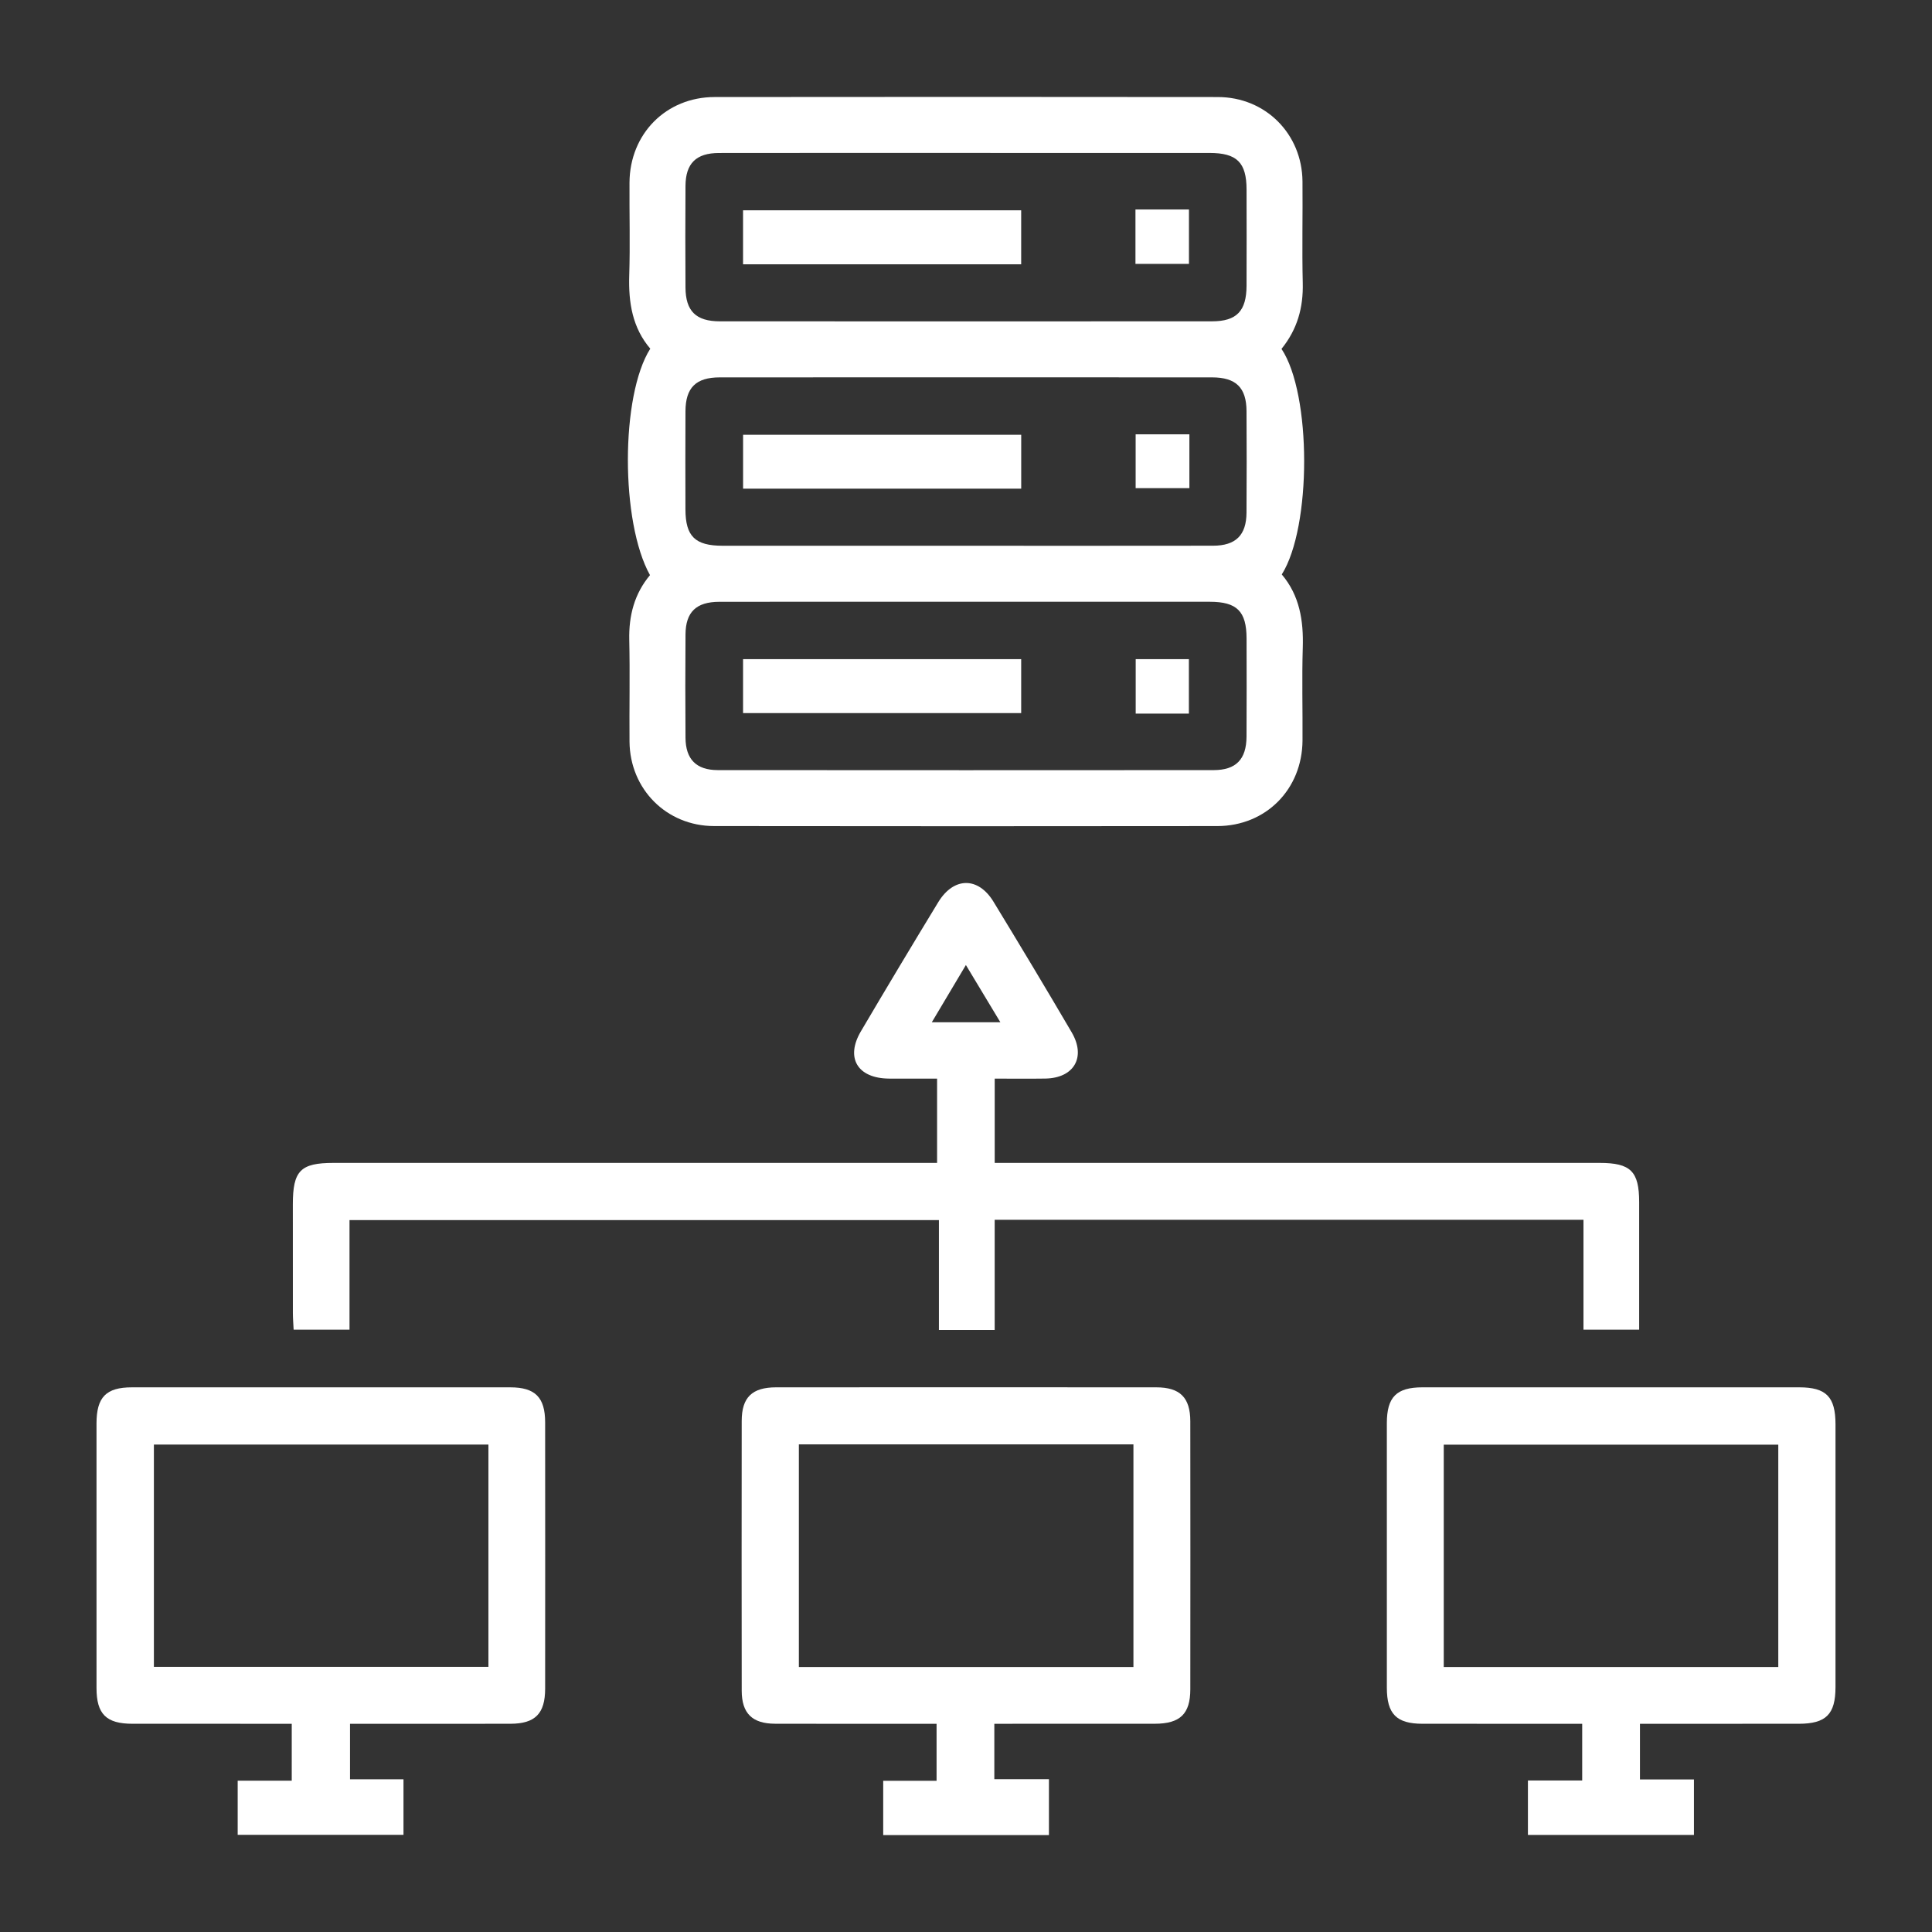 <?xml version="1.0" encoding="utf-8"?>
<!-- Generator: Adobe Illustrator 16.0.0, SVG Export Plug-In . SVG Version: 6.00 Build 0)  -->
<!DOCTYPE svg PUBLIC "-//W3C//DTD SVG 1.1//EN" "http://www.w3.org/Graphics/SVG/1.1/DTD/svg11.dtd">
<svg version="1.1" id="Layer_1" xmlns="http://www.w3.org/2000/svg" xmlns:xlink="http://www.w3.org/1999/xlink" x="0px" y="0px"
	 width="500px" height="500px" viewBox="0 0 500 500" enable-background="new 0 0 500 500" xml:space="preserve">
<rect x="0" y="0" width="500" height="500" fill="#333333" stroke="none"/>
<g>
	<path fill="#38AFC2" d="M-195.188,394.464c27.65,0,55.299-0.042,82.949,0.019c13.356,0.028,23.102,7.222,26.312,19.082
		c0.739,2.732,0.732,5.5,0.734,8.271c0.023,38.924,0.055,77.85,0.013,116.775c-0.019,16.649-10.602,27.131-27.236,27.146
		c-14.675,0.017-29.351,0.066-44.022-0.065c-2.9-0.027-4.218,0.563-3.969,3.776c0.285,3.687-0.05,7.416,0.116,11.115
		c0.508,11.273,8.756,19.322,20.041,19.471c9.268,0.123,18.536,0.011,27.804,0.031c5.681,0.014,8.555,2.277,8.649,6.73
		c0.099,4.614-2.938,7.157-8.759,7.159c-50.974,0.017-101.946,0.015-152.921,0.004c-5.734-0.002-9.034-2.598-9.031-6.983
		c0.002-4.4,3.245-6.896,9.048-6.91c8.959-0.018,17.919,0.041,26.877-0.025c12.391-0.096,20.569-8.262,20.598-20.663
		c0.056-25.642,0.014-51.283,0.03-76.925c0.006-7.354,2.271-9.606,9.738-9.629c12.977-0.037,25.95-0.047,38.926-0.004
		c6.618,0.021,8.931,2.332,8.944,8.91c0.032,15.291,0.124,30.586-0.086,45.873c-0.049,3.565,1.024,4.35,4.428,4.305
		c14.671-0.188,29.347-0.063,44.021-0.086c8.378-0.012,12.93-4.424,12.938-12.797c0.042-39.231,0.034-78.469-0.004-117.703
		c-0.01-8.387-4.503-12.965-12.821-12.971c-55.606-0.041-111.212-0.038-166.818-0.004c-8.553,0.006-13.121,4.588-13.132,13.248
		c-0.053,38.926-0.05,77.852-0.004,116.776c0.011,9.158,4.506,13.441,13.807,13.453c13.593,0.021,27.187-0.01,40.778,0.015
		c5.757,0.01,9.05,2.618,8.979,7.008c-0.07,4.354-3.373,6.867-9.181,6.879c-13.438,0.022-26.877,0.01-40.314,0.016
		c-17.436,0.008-27.917-10.44-27.942-27.977c-0.036-25.332-0.006-50.664-0.003-75.996c0.003-13.285-0.064-26.568,0.034-39.854
		c0.127-16.967,10.582-27.412,27.531-27.455C-250.486,394.414-222.838,394.463-195.188,394.464z M-210.296,599.908
		c14.618,0,28.143,0,42.344,0c-5.077-7.533-6.358-15.572-6.308-24.033c0.129-21.602-0.021-43.205,0.123-64.807
		c0.022-3.33-0.643-4.634-4.287-4.468c-6.932,0.314-13.896,0.32-20.826,0.011c-3.787-0.17-4.933,0.836-4.891,4.756
		c0.205,19.442,0.032,38.889,0.11,58.334C-203.987,580.021-203.381,590.399-210.296,599.908z"/>
	<path fill="#38AFC2" d="M-315.041,363.1c6.163-3.488,12.478-6.736,18.438-10.539c4.559-2.908,8.192-2.494,12.675,0.431
		c25.059,16.348,51.396,18.229,78.814,6.313c3.353-1.456,4.126-2.354,1.093-5.356c-24.468-24.235-48.811-48.596-73.058-73.053
		c-2.592-2.615-4.771-3.11-8.372-2.31c-19.458,4.331-36.239-0.99-49.194-16.037c-12.967-15.06-15.561-32.438-8.554-51.072
		c2.742-7.291,7.859-8.271,13.409-2.778c6.585,6.518,13.172,13.036,19.63,19.679c1.805,1.854,3.038,2.692,5.075,0.259
		c2.562-3.061,7.388-5.641,7.698-8.78c0.324-3.262-4.809-5.807-7.554-8.659c-4.604-4.784-9.422-9.361-14.053-14.119
		c-5.013-5.15-4.07-10.433,2.583-13.037c18.832-7.373,36.598-5.15,51.991,8.031c15.204,13.019,20.64,29.985,16.065,49.604
		c-0.94,4.04-0.221,6.322,2.604,9.119c24.251,24.015,48.381,48.151,72.429,72.369c2.733,2.753,3.872,3.312,5.896-0.729
		c24.068-48.054-6.588-106.929-59.748-114.514c-1.068-0.153-2.133-0.358-3.188-0.584c-4.41-0.94-6.677-3.783-6.185-7.73
		c0.502-4.037,3.764-6.331,8.441-5.809c17.451,1.95,33.3,8.195,46.784,19.346c30.395,25.135,42.298,57.612,33.043,95.846
		c-9.361,38.666-35.26,62.198-74.179,70.159c-22.879,4.682-44.82,0.271-64.938-11.854c-2.661-1.604-4.433-1.498-7.004,0.058
		c-10.155,6.141-20.499,11.967-30.714,18.01c-3.495,2.066-6.894,3.828-10.542,0.547c-3.627-3.262-2.225-6.949-0.722-10.623
		c4.956-12.115,9.802-24.275,14.907-36.326c1.183-2.794,1.233-4.926-0.289-7.66c-5.835-10.479-9.331-21.762-10.584-33.715
		c-0.482-4.602,1.701-7.947,5.673-8.646c3.862-0.682,7.213,1.865,7.861,6.563c1.733,12.551,5.614,24.284,12.541,34.947
		c1.722,2.648,1.108,5.266,0.017,7.943c-3.256,7.981-6.457,15.985-9.679,23.981c-0.027,0.373-0.057,0.745-0.086,1.118
		C-315.688,363.361-315.363,363.23-315.041,363.1z M-301.962,194.798c6.465,6.347,12.61,12.313,18.678,18.357
		c4.966,4.946,4.912,8.271-0.097,13.312c-4.896,4.928-9.822,9.825-14.737,14.735c-8.824,8.815-9.96,8.811-18.846-0.067
		c-5.055-5.05-10.107-10.099-15.563-15.548c-2.639,27.579,22.931,47.59,48.041,38.315c5.482-2.025,9.081-1.018,13.09,3.037
		c24.965,25.248,50.14,50.285,75.245,75.392c7.568,7.569,7.456,7.454,15.146-0.362c2.767-2.813,2.699-4.365-0.171-7.208
		c-26.654-26.395-53.086-53.015-79.698-79.45c-3.537-3.514-4.606-6.934-2.561-11.566c1.168-2.643,1.954-5.549,2.365-8.416
		C-257.289,208.976-281.218,190.419-301.962,194.798z"/>
	<path fill="#38AFC2" d="M-277.759,639.858c-70.893-0.007-141.784-0.007-212.677-0.007c-0.927,0-1.854,0.033-2.779-0.01
		c-4.954-0.225-8.138-3.02-8.103-7.088c0.036-4.15,3.116-6.771,8.202-6.775c33.361-0.028,66.722-0.028,100.083-0.026
		c106.57,0.002,213.14-0.013,319.709,0.1c3.77,0.004,5.449-0.836,4.853-4.77c-0.204-1.361-0.159-2.787-0.021-4.164
		c0.238-2.375-0.607-3.285-3.088-3.177c-4.163,0.181-8.339,0.105-12.509,0.037c-5.079-0.084-8.019-2.69-8.021-6.979
		c-0.003-4.322,2.873-6.863,8.007-6.902c7.104-0.053,14.21-0.057,21.314,0c5.725,0.047,8.067,2.408,8.115,8.207
		c0.063,7.568,0.05,15.137,0.007,22.705c-0.037,6.504-2.364,8.816-9.025,8.828c-22.703,0.039-45.407,0.023-68.11,0.025
		C-180.455,639.865-229.106,639.864-277.759,639.858z"/>
	<path fill="#38AFC2" d="M-391.362,525.082c-5.788-0.451-13.063,0.816-20.257-0.805c-15.739-3.552-26.74-17.052-26.948-33.25
		c-0.064-5.095-0.132-10.193,0.033-15.281c0.079-2.422-0.545-3.816-2.842-5.062c-7.37-3.983-11.237-10.28-11.224-18.789
		c0.007-3.858-0.036-7.719,0.024-11.577c0.096-6.062,2.58-11.086,7.155-14.935c2.195-1.848,3.704-3.908,4.788-6.562
		c9.572-23.408,33.583-38.362,57.946-36.211c26.688,2.359,48.214,20.697,53.155,46.427c2.595,13.516,2.703,27.475-0.139,40.965
		c-4.152,19.713-16.188,33.566-34.672,41.633c-2.221,0.97-3.069,1.392-1.862,4.068c2.088,4.635-0.979,9.149-6.129,9.33
		C-378.191,525.239-384.063,525.082-391.362,525.082z M-342.17,450.608c0-4.619,0.044-7.707-0.009-10.793
		c-0.324-19.242-13.657-36.521-32.174-41.722c-19.161-5.385-39.596,2.437-49.987,19.016c-1.505,2.398-1.88,3.533,1.342,4.988
		c8.198,3.703,12.269,10.412,12.321,19.465c0.02,3.24-0.029,6.482,0.008,9.724c0.102,8.854-3.783,15.436-11.521,19.582
		c-1.961,1.051-2.58,2.186-2.528,4.283c0.131,5.397-0.021,10.805,0.077,16.204c0.153,8.382,5.639,15.912,13.48,18.707
		c5.251,1.873,10.7,0.914,16.066,1.111c1.062,0.039,1.405-0.484,1.695-1.611c1.657-6.442,2.552-7.114,9.47-7.541
		c13.781-0.848,24.72-6.952,33.044-17.854C-342.922,473.74-341.318,461.703-342.17,450.608z M-438.668,446.397
		c0,2.155-0.185,4.331,0.041,6.465c0.407,3.879,2.647,6.119,6.61,6.338c3.897,0.215,7.062-2.25,7.308-6.09
		c0.274-4.295,0.339-8.644-0.004-12.927c-0.313-3.887-2.913-5.995-6.816-6.155c-3.821-0.158-6.762,2.483-7.106,6.364
		C-438.811,442.379-438.666,444.395-438.668,446.397z"/>
	<path fill="#38AFC2" d="M-382.095,613.985c-26.566,0-53.134,0.088-79.701-0.027c-19.829-0.088-34.488-15.559-32.16-34.676
		c1.034-8.488,4.033-16.742,6.234-25.078c2.008-7.594,4.032-15.187,6.246-22.721c3.409-11.607,11.021-19.396,22.252-23.673
		c3.596-1.368,7.252-2.602,10.938-3.704c4.259-1.275,7.618,0.372,8.986,4.18c1.35,3.758-0.247,7.17-4.43,8.838
		c-3.713,1.484-7.567,2.606-11.311,4.021c-6.646,2.509-11.154,7.242-13.078,14.019c-4.083,14.371-8.056,28.779-11.744,43.256
		c-2.752,10.805,5.178,21.455,16.315,21.555c27.49,0.246,54.986,0.138,82.48,0.056c5.842-0.017,9.996-4.285,9.799-9.496
		c-0.19-5.07-4.286-8.906-9.903-8.928c-17.917-0.068-35.835-0.013-53.752-0.039c-4.968-0.007-7.891-2.259-8.287-6.207
		c-0.407-4.062,2.447-7.586,6.875-7.611c19.306-0.109,38.634-0.547,57.913,0.197c14.177,0.547,23.541,14.323,20.212,28.446
		c-0.798,3.386-0.102,3.765,2.944,3.744c18.071-0.106,36.145-0.061,54.216-0.047c5.938,0.004,8.979,2.359,8.992,6.888
		c0.014,4.518-3.094,7-8.945,7.004C-328.033,613.996-355.064,613.987-382.095,613.985z"/>
	<path fill="#38AFC2" d="M-298.993,592.793c-13.428,0.004-26.856,0.018-40.284-0.002c-5.543-0.008-8.517-2.42-8.533-6.826
		c-0.015-4.399,3.002-7.031,8.465-7.039c26.855-0.043,53.712-0.039,80.566-0.002c5.493,0.006,8.482,2.563,8.507,6.971
		c0.024,4.509-2.824,6.878-8.438,6.888C-272.139,592.807-285.566,592.789-298.993,592.793z"/>
	<path fill="#38AFC2" d="M-189.141,484.383c-3.227,0-6.457,0.109-9.677-0.029c-3.739-0.161-6.011-2.247-6.424-5.952
		c-0.438-3.908,1.365-6.923,5.238-7.438c7.15-0.955,14.416-0.844,21.581-0.074c3.817,0.41,5.993,3.373,5.65,7.209
		c-0.335,3.744-2.651,6.166-6.691,6.271C-182.687,484.449-185.914,484.383-189.141,484.383z"/>
	<path fill="#38AFC2" d="M-380.794,493.871c-10.845,0.1-20.566-8.117-21.735-18.209c-0.283-2.445,0.011-3.578,2.924-3.545
		c12.483,0.146,24.971,0.104,37.455,0.022c2.396-0.018,3.134,0.476,2.752,3.119C-360.925,485.864-369.854,493.772-380.794,493.871z"
		/>
</g>
<rect x="-366.877" y="-116.391" fill="#38AFC2" width="55.497" height="58.497"/>
<rect x="-357.878" y="11.103" fill="#FFFFFF" width="58.497" height="77.996"/>
<g>
	<path fill="#38AFC2" d="M-366.561,1226.859c26.001,0,51.855,0,78.095,0c-0.492-1.095-0.838-2.125-1.389-3.032
		c-4.14-6.822-5.917-14.245-5.891-22.183c0.043-12.522,0.012-25.048,0.012-38.146c-2.354,0-4.28,0-6.208,0
		c-78.676,0-157.352,0-236.026,0c-18.224,0-27.51-9.23-27.521-27.368c-0.006-8.265-0.012-16.529,0.001-24.794
		c0.014-8.672,2.484-11.131,11.233-11.131c114.047-0.004,228.094-0.003,342.141-0.002c33.553,0,67.104,0,100.658,0
		c1.802,0,3.602,0,6.144,0c0-2.009,0-3.748,0-5.487c0-95.039,0-190.077-0.002-285.117c-0.001-8.727-2.362-11.066-11.199-11.066
		c-140.821-0.004-281.646-0.005-422.469-0.002c-8.394,0-10.818,2.456-10.819,10.944c-0.003,87.602-0.001,175.202-0.001,262.805
		c0,7.969-2.716,11.973-8.019,11.831c-5.137-0.138-7.67-3.987-7.67-11.684c0-87.601-0.002-175.2,0.004-262.802
		c0.002-17.179,9.536-26.781,26.603-26.782c140.987-0.006,281.976-0.007,422.965-0.002c16.493,0.001,26.287,9.712,26.289,26.106
		c0.012,109.419,0.011,218.838,0.002,328.256c-0.002,16.458-9.761,26.282-26.117,26.286c-52.562,0.015-105.12,0.006-157.681,0.006
		c-1.967,0-3.933,0-6.217,0c-0.149,1.517-0.38,2.771-0.383,4.027c-0.025,11.899-0.082,23.802,0.006,35.7
		c0.1,13.476,10.42,23.771,23.9,23.91c7.438,0.076,14.876-0.037,22.313,0.036c5.538,0.058,9.097,3.059,9.251,7.593
		c0.161,4.688-3.564,8.05-9.294,8.053c-59.831,0.031-119.66,0.031-179.491,0c-5.73-0.003-9.447-3.361-9.287-8.056
		c0.154-4.542,3.702-7.51,9.253-7.593c4.958-0.074,9.919,0.048,14.875-0.039c12.87-0.225,23.188-10.543,23.408-23.412
		c0.088-5.121-0.064-10.249,0.05-15.369c0.116-5.157,3.201-8.605,7.586-8.756c4.521-0.155,8.109,3.465,8.018,8.795
		C-359.735,1205.39-357.144,1208.436-366.561,1226.859z M-105.345,1116.224c-148.469,0-296.285,0-444.457,0
		c0,6.583,0,12.837,0,19.091c-0.001,10.582,1.863,12.49,12.254,12.49c140.313,0.002,280.624,0.002,420.936,0.002
		c1.156,0,2.318,0.061,3.469-0.026c4.438-0.337,7.617-3.13,7.738-7.48C-105.189,1132.396-105.345,1124.484-105.345,1116.224z"/>
	<path fill="#38AFC2" d="M-319.462,1068.282c-4.628-0.004-9.257,0.082-13.882-0.029c-4.28-0.104-7.181-2.141-8.144-6.499
		c-1.316-5.954-2.427-11.967-4.072-17.828c-0.475-1.691-2.252-3.339-3.854-4.313c-2.072-1.264-4.88-1.395-6.824-2.778
		c-6.743-4.803-12.539-3.31-18.396,1.666c-2.741,2.328-6.017,4.06-9.155,5.88c-3.54,2.053-7.015,1.751-9.975-1.161
		c-6.595-6.489-13.134-13.038-19.641-19.616c-3.091-3.124-3.344-6.729-1.093-10.392c3.113-5.061,6.598-9.904,9.481-15.086
		c0.909-1.633,1.008-4.247,0.425-6.075c-1.396-4.379-3.176-8.684-5.299-12.759c-0.9-1.73-2.845-3.516-4.673-4.052
		c-5.521-1.622-11.205-2.717-16.854-3.877c-4.795-0.986-7.088-3.924-7.112-8.686c-0.046-8.924-0.058-17.848,0.007-26.771
		c0.032-4.511,2.146-7.478,6.739-8.464c5.799-1.247,11.651-2.33,17.332-3.992c1.81-0.529,3.636-2.414,4.586-4.152
		c1.726-3.158,2.359-6.95,4.255-9.972c2.563-4.086,2.327-7.294-0.617-11.052c-2.938-3.751-5.179-8.045-7.813-12.039
		c-2.761-4.183-2.552-7.987,1.062-11.574c6.219-6.169,12.427-12.347,18.576-18.581c3.568-3.619,7.362-3.943,11.568-1.224
		c4.574,2.958,9.272,5.732,13.738,8.847c2.559,1.783,4.692,2.375,7.564,0.552c2.474-1.572,5.279-3.021,8.117-3.539
		c6.297-1.146,8.454-5.054,9.118-10.881c0.48-4.232,1.832-8.362,2.717-12.555c0.968-4.579,3.883-6.774,8.408-6.812
		c9.088-0.07,18.178-0.083,27.266,0.007c4.301,0.044,7.158,2.18,8.142,6.507c1.278,5.626,2.798,11.213,3.725,16.896
		c0.538,3.302,2.033,4.874,5.152,5.644c2.38,0.586,4.967,1.29,6.853,2.734c6.188,4.739,11.352,2.657,16.65-1.551
		c2.828-2.247,6.063-3.986,9.127-5.938c4.008-2.554,7.76-2.35,11.193,1.089c6.309,6.313,12.617,12.621,18.927,18.93
		c3.438,3.437,3.639,7.193,1.091,11.2c-3.102,4.875-6.438,9.614-9.221,14.665c-0.899,1.634-0.91,4.215-0.365,6.082
		c0.959,3.296,3.254,6.257,3.911,9.571c1.091,5.482,4.35,7.444,9.429,8.166c4.718,0.67,9.344,1.986,14.013,3.006
		c4.366,0.954,6.476,3.855,6.527,8.124c0.112,9.252,0.127,18.51-0.014,27.762c-0.063,4.063-2.215,6.852-6.305,7.801
		c-5.781,1.341-11.547,2.801-17.387,3.814c-3.07,0.532-4.543,1.898-5.311,4.867c-0.733,2.851-1.674,5.842-3.319,8.219
		c-3.613,5.215-2.556,9.482,1.184,14.066c2.695,3.305,4.748,7.141,7.002,10.791c2.37,3.841,2.174,7.528-1.078,10.813
		c-6.396,6.456-12.809,12.896-19.265,19.292c-3.275,3.245-6.987,3.457-10.815,1.054c-4.893-3.07-9.779-6.155-14.545-9.416
		c-2.264-1.549-4.146-1.954-6.682-0.426c-2.659,1.604-5.579,3.228-8.573,3.734c-6.427,1.094-8.436,5.123-9.1,10.903
		c-0.448,3.907-1.545,7.752-2.483,11.592c-1.482,6.063-3.741,7.77-10.125,7.813C-311.53,1068.308-315.497,1068.286-319.462,1068.282
		z M-216.579,941.317c-6.029-1.321-11.947-2.723-17.912-3.89c-4.316-0.846-6.766-3.119-8.268-7.4
		c-2.552-7.275-5.597-14.403-8.878-21.386c-1.804-3.841-1.986-7.081,0.406-10.646c3.479-5.181,6.729-10.514,9.906-15.512
		c-3.996-3.938-7.71-7.597-11.565-11.395c-4.816,3.081-9.901,6.156-14.793,9.516c-4.016,2.758-7.649,2.7-11.95,0.354
		c-5.181-2.827-10.57-5.828-16.237-7.066c-8.238-1.802-12.326-6.161-12.803-14.343c-0.037-0.649-0.241-1.295-0.391-1.938
		c-2.745-11.881-2.744-11.745-15.071-11.574c-3.093,0.043-3.938,1.385-4.435,3.928c-0.915,4.689-2.149,9.321-2.956,14.027
		c-0.788,4.595-3.269,7.033-7.712,8.557c-6.981,2.396-13.888,5.174-20.482,8.475c-4.387,2.194-7.957,2.254-11.951-0.496
		c-4.979-3.43-10.165-6.562-14.545-9.361c-4.214,4.042-7.875,7.556-11.735,11.258c3.261,5.14,6.517,10.479,9.992,15.677
		c2.4,3.592,2.165,6.879,0.253,10.646c-2.826,5.565-6.159,11.16-7.475,17.139c-1.793,8.154-6.369,11.22-14.063,12.619
		c-14.266,2.599-14.203,2.945-13.525,17.658c0.016,0.313,0.216,0.614,0.437,1.205c5.616,1.276,11.353,2.831,17.184,3.826
		c4.859,0.83,7.299,3.428,8.874,8.017c2.396,6.979,5.202,13.866,8.47,20.479c2.091,4.229,2.091,7.688-0.506,11.516
		c-3.402,5.021-6.568,10.205-9.464,14.734c4.061,4.092,7.729,7.791,11.518,11.608c4.914-3.14,10.127-6.327,15.184-9.743
		c3.731-2.521,7.086-2.21,11.082-0.276c6.643,3.214,13.505,6.065,20.48,8.471c4.573,1.578,7.203,4.01,8.049,8.856
		c1.032,5.931,2.582,11.771,3.859,17.438c5.719,0,10.769,0,16.001,0c1.322-5.865,2.86-11.439,3.773-17.116
		c0.814-5.063,3.482-7.608,8.269-9.222c6.835-2.303,13.588-5.027,20.021-8.277c4.385-2.217,7.953-2.271,11.944,0.474
		c4.985,3.425,10.167,6.564,14.601,9.404c4.236-3.946,7.954-7.41,11.864-11.053c-3.393-5.339-6.646-10.677-10.126-15.861
		c-2.402-3.577-2.146-6.82-0.344-10.646c3.218-6.828,6.181-13.811,8.68-20.929c1.537-4.377,3.86-6.964,8.487-7.81
		c5.966-1.09,11.859-2.568,17.854-3.896C-216.579,951.872-216.579,946.786-216.579,941.317z"/>
	<path fill="#38AFC2" d="M-359.383,949.459c0.008,24.405,22,43.087,46.163,39.215c5.721-0.917,9.798,1.543,10.412,6.28
		c0.642,4.931-2.264,8.112-8.195,8.981c-29.705,4.35-57.536-14.943-62.987-43.664c-5.676-29.896,12.94-58.288,42.665-65.073
		c32.816-7.491,65.333,17.49,67.041,51.506c0.308,6.139-2.493,10.14-7.315,10.453c-4.777,0.31-8.017-3.425-8.3-9.574
		c-1.013-21.928-19.095-38.496-41.425-37.957C-342.241,910.133-359.391,928.081-359.383,949.459z"/>
	<path fill="#38AFC2" d="M-272.146,982.199c0.011,4.236-3.601,7.791-7.875,7.752c-4.259-0.04-7.836-3.704-7.719-7.906
		c0.109-3.936,3.687-7.499,7.63-7.602C-275.995,974.337-272.157,978.075-272.146,982.199z"/>
</g>
<g>
	<path fill="#38AFC2" d="M-815.428,69.075c-3.872-3.395-7.147-6.191-10.311-9.109c-0.563-0.518-1.131-1.731-0.898-2.298
		c2.207-5.395,3.982-11.101,7.074-15.96c3.472-5.457,9.363-7.82,15.853-8.267c5.975-0.411,8.264-2.739,8.293-8.717
		c0.041-9.124,0.045-18.247-0.002-27.37c-0.031-5.756-2.338-8.064-7.994-8.523c-9.701-0.79-16.32-5.719-19.922-14.833
		c-2.83-7.156-5.822-14.251-8.873-21.317c-3.83-8.868-3.156-17.09,3.076-24.687c4.327-5.276,4.204-7.895-0.591-12.727
		c-6.1-6.147-12.227-12.268-18.377-18.363c-4.651-4.611-7.479-4.812-12.41-0.738c-8.038,6.641-16.582,7.167-25.887,2.813
		c-6.27-2.934-12.699-5.57-19.201-7.943c-9.912-3.617-15.354-10.397-16.037-20.976c-0.311-4.826-2.842-7.343-7.688-7.39
		c-9.742-0.095-19.486-0.097-29.226,0.003c-4.83,0.049-7.356,2.608-7.638,7.43c-0.604,10.39-5.834,17.128-15.607,20.732
		c-6.928,2.554-13.708,5.526-20.462,8.519c-8.868,3.929-17.078,3.215-24.695-2.93c-5.364-4.325-7.994-4.261-12.76,0.467
		c-6.257,6.208-12.497,12.435-18.695,18.7c-4.384,4.432-4.534,7.25-0.576,12.024c6.637,8.008,7.311,16.547,2.968,25.884
		c-2.982,6.417-5.672,12.99-8.136,19.626c-3.607,9.722-10.344,15.032-20.707,15.73c-5.067,0.341-7.49,2.833-7.53,8.018
		c-0.071,9.433-0.064,18.866-0.006,28.299c0.035,5.47,2.397,7.854,7.779,8.266c9.907,0.757,16.615,5.727,20.197,15.085
		c2.641,6.901,5.382,13.782,8.484,20.483c4.261,9.2,3.522,17.599-2.932,25.476c-4.119,5.028-3.979,7.734,0.63,12.382
		c6.206,6.258,12.433,12.498,18.7,18.694c4.417,4.366,7.381,4.588,12.073,0.684c8.003-6.657,16.496-7.391,25.85-3.018
		c6.55,3.063,13.285,5.764,20.058,8.308c9.566,3.594,14.625,10.369,15.355,20.484c0.367,5.094,2.818,7.558,7.96,7.601
		c9.588,0.079,19.175,0.086,28.763-0.004c5.082-0.047,7.482-2.56,7.861-7.707c0.742-10.126,5.83-16.969,15.459-20.372
		c9.84-3.478,9.838-3.49,16.891,4.272c0.929,1.021,1.82,2.076,3.285,3.753c-4.717,1.851-8.99,3.752-13.412,5.198
		c-4.793,1.568-7.299,4.171-7.565,9.613c-0.541,11.083-10.019,19.877-21.101,20.044c-10.512,0.16-21.031,0.145-31.544,0.007
		c-11.338-0.149-20.761-9.015-21.3-20.349c-0.237-4.983-2.568-7.495-6.943-9.141c-6.625-2.493-13.22-5.119-19.646-8.076
		c-4.113-1.892-7.396-1.84-11.018,1.202c-9.583,8.049-21.578,7.53-30.542-1.183c-7.096-6.897-14.083-13.91-20.982-21.004
		c-8.535-8.778-8.934-20.786-0.855-30.08c3.104-3.569,3.227-6.877,1.338-10.998c-2.948-6.434-5.646-12.997-8.133-19.625
		c-1.637-4.365-4.044-6.792-9.054-7.034c-11.588-0.561-20.367-10.028-20.467-21.661c-0.088-10.204-0.088-20.412-0.001-30.617
		c0.102-11.873,8.889-21.098,20.865-21.759c4.279-0.236,6.726-2.144,8.253-6.09c2.78-7.178,5.807-14.265,8.894-21.317
		c1.6-3.653,1.261-6.707-1.356-9.814c-8.58-10.186-8.127-21.704,1.124-31.104c6.615-6.724,13.249-13.433,19.984-20.034
		c9.359-9.171,21.106-9.687,31.223-1.281c3.301,2.743,6.463,2.918,10.246,1.25c6.899-3.043,13.854-5.987,20.896-8.683
		c3.933-1.505,5.931-3.805,6.133-8.168c0.562-12.094,9.97-20.938,22.113-21.018c10.051-0.067,20.104-0.076,30.153,0.004
		c11.875,0.096,21.157,8.868,21.801,20.824c0.246,4.551,2.43,6.901,6.49,8.454c6.899,2.639,13.723,5.504,20.467,8.521
		c3.975,1.78,7.178,1.459,10.606-1.429c9.563-8.054,21.552-7.545,30.539,1.183c7.099,6.894,14.105,13.888,20.984,21.002
		c8.551,8.844,8.934,20.759,0.852,30.09c-3.1,3.58-3.215,6.875-1.325,10.995c2.95,6.434,5.646,12.999,8.127,19.629
		c1.635,4.374,4.053,6.793,9.057,7.028c11.568,0.545,20.354,10.007,20.465,21.663c0.099,10.204,0.094,20.412,0,30.617
		c-0.106,11.837-9.053,21.243-20.885,21.746c-4.342,0.185-6.842,2.021-8.242,6.021C-811.418,58.973-813.35,63.669-815.428,69.075z"
		/>
	<path fill="#38AFC2" d="M-749.602-82.183c4.414-2.131,8.549-4.128,12.679-6.122c37.137,70.886,34.5,183.868-45.179,263.194
		c-80.065,79.712-217.128,93.423-314.959,8.143c-4.276,4.464-8.665,8.952-12.94,13.545c-2.562,2.751-5.387,4.888-9.32,3.717
		c-3.95-1.175-4.945-4.517-5.656-8.227c-3.079-16.046-6.329-32.059-9.557-48.076c-1.466-7.273,2.428-11.604,9.701-10.204
		c16.801,3.235,33.574,6.61,50.315,10.136c7.052,1.484,8.93,8.063,3.884,13.287c-4.928,5.101-10.102,9.961-15.178,14.937
		c55.813,52.201,153.723,75.778,241.434,29.877c51.274-26.834,86.448-68.178,104.709-123.175
		C-721.492,24.104-725.592-29.636-749.602-82.183z M-1112.754,177.518c7.349-7.414,14.36-14.489,21.626-21.819
		c-8.751-1.747-17.655-3.523-27.033-5.396C-1116.278,159.781-1114.543,168.512-1112.754,177.518z"/>
	<path fill="#38AFC2" d="M-790.744-160.754c4.695-4.893,9.141-9.4,13.436-14.046c2.517-2.722,5.73-4.81,8.938-2.967
		c2.408,1.382,4.633,4.587,5.242,7.353c3.536,16.107,6.551,32.33,9.791,48.503c1.52,7.594-2.375,11.837-9.906,10.379
		c-12.713-2.46-25.387-5.112-38.08-7.681c-3.928-0.795-7.869-1.528-11.781-2.385c-7.1-1.553-9.221-7.94-4.203-13.152
		c5.021-5.212,10.33-10.145,15.527-15.214c-60.164-55.449-162.983-76.284-251.477-24.357c-31.262,18.345-56.235,43.203-74.99,74.228
		c-18.727,30.977-28.937,64.65-30.754,100.749c-1.82,36.118,5.222,70.597,20.924,103.723c-4.469,2.185-8.688,4.248-12.9,6.309
		c-38.429-74.877-32.649-187.068,46.163-263.939c43.097-42.035,95.197-64.044,155.298-65.563
		C-889.563-220.332-836.902-200.372-790.744-160.754z M-769.707-128.009c-1.828-9.335-3.576-18.246-5.26-26.846
		c-7.146,7.213-14.197,14.335-21.263,21.468C-787.955-131.71-779.236-129.941-769.707-128.009z"/>
	<path fill="#38AFC2" d="M-972.071,4.248c7.287-7.289,14.039-14.044,21.229-21.234c-4.952-4.886-10.133-9.934-15.241-15.051
		c-6.449-6.461-5-12.312,3.674-15.053c38.006-12.006,77.196,17.676,76.309,57.803c-0.045,2.008,0.322,4.215-0.377,5.984
		c-2.694,6.838,1.066,10.504,5.773,14.6c20.166,17.55,40.264,35.19,59.992,53.228c20.174,18.444,13.369,51.13-12.326,59.552
		c-14.353,4.702-27.285,1.478-37.527-9.834c-16.594-18.33-33.153-36.701-49.194-55.512c-6.273-7.356-11.908-11.112-22.828-10.312
		c-40.604,2.979-70.906-35.893-59.751-75c2.747-9.632,8.606-11.183,15.676-4.089C-981.769-5.755-976.958-0.753-972.071,4.248z
		 M-989.307,7.514c-2.131,30.778,27.505,53.427,56.819,44.704c4.744-1.412,8.232-0.82,11.545,2.944
		c20.018,22.74,40.152,45.377,60.215,68.076c8.638,9.772,21.98,10.728,30.711,2.118c8.802-8.678,8.256-22.126-1.432-30.745
		c-22.635-20.137-45.301-40.236-68.063-60.23c-3.692-3.245-4.86-6.514-3.471-11.385c5.412-18.954,0.607-35.135-14.436-47.882
		c-8.226-6.972-17.953-10.188-30.224-9.5c4.487,4.381,8.159,7.837,11.683,11.438c4.549,4.648,4.559,8.197,0.008,12.784
		c-9.691,9.769-19.423,19.496-29.193,29.188c-4.553,4.517-8.241,4.532-12.816,0.063C-981.568,15.564-985.028,11.891-989.307,7.514z"
		/>
	<path fill="#38AFC2" d="M-907.246,115.588c-36.536,15.151-93.52,6.628-126.979-38.37c-32.884-44.224-28.286-106.545,10.947-145.745
		c38.928-38.894,101.35-43.396,145.409-10.686c44.932,33.36,53.586,90.271,38.414,127.002c-3.541-3.097-7.154-5.966-10.346-9.244
		c-0.816-0.84-0.677-3.057-0.349-4.497c6.707-29.408,1.373-56.437-16.287-80.841c-22.553-31.167-62.639-45.609-100.646-36.596
		c-37.115,8.803-66.537,40.324-72.515,77.688c-8.646,54.065,25.938,102.648,79.956,112.156c13.107,2.308,26.145,1.342,39.105-1.581
		c1.514-0.342,3.846,0.318,4.973,1.385C-912.572,109.089-910.031,112.397-907.246,115.588z"/>
	<path fill="#38AFC2" d="M-838.152,109.645c-0.082,3.959-3.477,7.273-7.428,7.257c-4.154-0.02-7.568-3.626-7.353-7.771
		c0.207-3.973,3.675-7.156,7.64-7.014C-841.324,102.259-838.068,105.689-838.152,109.645z"/>
</g>
<g>
	<path fill="#38AFC2" d="M-773.567-434.025c-9.646-15.993-7.893-32.131,4.494-42.336c12.031-9.912,28.687-9.7,40.271,0.725
		c9.798,8.814,15.038,25.4,3.841,41.169c4.7,3.853,9.403,7.709,13.941,11.43c4.451-3.649,9.076-7.442,13.921-11.415
		c-4.805-6.99-7.472-14.893-5.715-23.89c1.466-7.506,5.023-13.72,11.018-18.472c12.052-9.556,28.526-9.052,39.872,1.365
		c9.183,8.433,15.14,24.624,3.928,40.651c4.676,4.406,9.696,8.372,13.758,13.151c5.316,6.258,7.496,13.969,7.529,22.19
		c0.049,12.135-0.111,24.272,0.075,36.405c0.072,4.734-1.441,8.35-5.999,9.716c-8.05,2.414-10.061,7.455-9.616,15.616
		c0.788,14.488,0.233,29.05,0.215,43.581c-0.01,7.177-2.641,9.837-9.749,9.848c-13.894,0.022-27.786,0.021-41.678,0.003
		c-7.197-0.008-9.853-2.622-9.86-9.728c-0.019-16.766-0.002-33.532-0.01-50.299c-0.002-3.737-4.068-7.872-7.666-7.834
		c-3.619,0.037-7.695,4.148-7.696,7.804c-0.008,16.768,0.01,33.534-0.01,50.301c-0.008,7.116-2.667,9.744-9.843,9.754
		c-14.053,0.02-28.104,0.031-42.156-0.003c-6.498-0.018-9.272-2.81-9.284-9.338c-0.029-16.767-0.081-33.532,0.052-50.299
		c0.025-3.207-0.454-5.56-3.906-6.56c-9.494-2.748-12.57-9.041-11.676-18.772c0.859-9.344,0.238-18.826,0.177-28.247
		c-0.104-15.55,6.519-27.266,19.853-35.224C-774.824-433.128-774.202-433.595-773.567-434.025z M-733.997-299.783
		c0-15.059-0.036-29.576,0.009-44.095c0.047-14.934-1.593-13.443,12.16-20.321c1.507-0.753,2.974-3.251,3.022-4.979
		c0.284-10.05,0.224-20.112,0.115-30.169c-0.116-10.771-7.044-20.002-17.685-22.006c-6.646-1.251-13.637-0.9-20.471-0.881
		c-12.997,0.037-23.017,10.084-23.169,23.036c-0.091,7.821,0.588,15.706-0.19,23.45c-0.768,7.63,1.449,12.293,8.954,14.538
		c5.154,1.542,6.72,5.479,6.637,10.783c-0.24,15.162-0.085,30.331-0.085,45.497c0,1.688,0,3.376,0,5.147
		C-754.211-299.783-744.374-299.783-733.997-299.783z M-688.031-299.894c10.485,0,20.436,0,30.701,0
		c0-14.973,0.651-29.675-0.224-44.284c-0.61-10.21,2.148-16.945,12.313-19.818c2.771-0.782,3.345-2.764,3.303-5.494
		c-0.15-9.896,0.024-19.796-0.082-29.693c-0.14-12.985-10.145-22.917-23.146-23.087c-4.948-0.065-9.897-0.057-14.847-0.003
		c-13.281,0.147-23.224,10.092-23.339,23.389c-0.067,7.982,0.491,16.007-0.165,23.935c-0.58,7.009,1.343,11.362,8.373,13.43
		c5.442,1.601,7.326,5.626,7.22,11.408C-688.229-333.523-688.031-316.926-688.031-299.894z M-672.804-437.592
		c8.465,0.057,15.52-6.998,15.462-15.466c-0.055-8.244-6.972-15.159-15.223-15.221c-8.452-0.063-15.521,7.006-15.46,15.459
		C-687.965-444.579-681.037-437.647-672.804-437.592z M-749.285-437.592c8.458-0.041,15.43-7.184,15.276-15.651
		c-0.149-8.239-7.146-15.066-15.409-15.035c-8.447,0.031-15.432,7.186-15.274,15.646
		C-764.541-444.406-757.52-437.552-749.285-437.592z"/>
	<path fill="#38AFC2" d="M-462.417-652.247c3.938,0,7.764-0.092,11.582,0.022c5.063,0.151,8.065,3.028,8.1,8.083
		c0.098,15.009,0.098,30.02,0.002,45.029c-0.031,5.065-3.021,7.972-8.061,8.132c-3.818,0.121-7.642,0.024-11.281,0.024
		c-2.691,6.259-5.369,12.182-7.721,18.233c-0.422,1.085,0.106,3.02,0.896,4c1.892,2.351,4.303,4.274,6.313,6.54
		c3.391,3.824,3.6,7.446,0.057,11.077c-10.592,10.855-21.322,21.581-32.16,32.191c-3.688,3.61-8.307,3.876-11.334-0.274
		c-5.674-7.775-11.578-8.026-19.094-3.108c-2.715,1.777-6.191,2.391-9.58,3.632c0,3.682,0.055,7.343-0.012,11.001
		c-0.104,5.667-2.929,8.657-8.488,8.685c-14.691,0.075-29.383,0.065-44.074,0.007c-5.688-0.022-9.272-2.99-8.553-8.434
		c1.144-8.653-2.049-12.283-10.257-15.576c-8.041-3.226-12.951-3.297-18.379,3.636c-3.459,4.418-7.955,4.003-12.063-0.049
		c-10.459-10.315-20.851-20.701-31.155-31.171c-4.093-4.159-4.434-8.447,0.164-11.987c7.102-5.465,6.689-10.494,3.456-18.396
		c-3.207-7.837-6.511-11.346-15.124-10.179c-5.787,0.784-8.772-2.756-8.794-8.668c-0.053-14.531-0.052-29.063-0.001-43.593
		c0.021-5.927,2.896-8.758,8.794-8.852c3.505-0.056,7.014-0.01,10.543-0.01c2.693-6.227,5.417-12.274,7.862-18.431
		c0.389-0.978-0.1-2.76-0.826-3.637c-1.927-2.327-4.291-4.284-6.327-6.528c-3.611-3.983-3.789-7.646-0.086-11.422
		c10.506-10.72,21.12-21.334,31.829-31.851c3.847-3.778,8.474-4.086,11.699,0.251c5.582,7.506,10.802,6.665,18.801,3.397
		c7.757-3.17,10.958-6.466,9.87-14.835c-0.786-6.043,2.724-8.917,9.01-8.933c14.37-0.037,28.742-0.044,43.113,0.004
		c6.16,0.021,8.922,2.89,8.992,9.148c0.039,3.349,0.008,6.698,0.008,10.154c6.279,2.743,12.445,5.551,18.734,8.055
		c0.911,0.363,2.653-0.438,3.58-1.214c2.192-1.841,4.057-4.068,6.182-6.001c3.908-3.557,7.787-3.823,11.479-0.214
		c10.843,10.604,21.57,21.332,32.166,32.184c3.558,3.643,3.902,8.022-0.106,10.923c-8.174,5.911-8.23,12.142-3.178,19.909
		C-464.161-658.711-463.577-655.418-462.417-652.247z M-478.163-557.237c-2.178-1.759-4.293-3.21-6.099-4.979
		c-4.793-4.706-4.657-6.946-1.764-13.11c3.637-7.748,6.791-15.743,9.74-23.784c1.916-5.227,3.756-7.064,9.24-7.134
		c2.955-0.038,5.909-0.007,8.801-0.007c0-10.585,0-20.426,0-30.703c-3.236,0-6.232-0.063-9.223,0.014
		c-4.716,0.122-7.111-2.39-8.73-6.617c-3.287-8.585-6.771-17.106-10.549-25.486c-1.974-4.373-1.813-7.991,1.752-11.231
		c2.199-1.999,4.539-3.844,6.271-5.3c-7.967-7.944-14.94-14.896-22.707-22.64c-1.303,1.612-2.75,3.729-4.52,5.53
		c-4.676,4.766-7.043,4.632-13.123,1.768c-7.742-3.646-15.736-6.801-23.779-9.741c-5.256-1.922-7.069-3.723-7.137-9.233
		c-0.035-2.956-0.006-5.913-0.006-8.818c-10.576,0-20.417,0-30.705,0c0,3.224-0.06,6.22,0.013,9.212
		c0.112,4.707-2.396,7.119-6.618,8.739c-8.582,3.294-17.101,6.785-25.485,10.548c-4.359,1.957-7.995,1.824-11.231-1.757
		c-1.992-2.205-3.828-4.552-5.259-6.266c-7.979,7.974-14.946,14.938-22.309,22.295c1.625,1.548,3.617,3.353,5.503,5.263
		c4.229,4.288,4.201,6.936,1.674,12.391c-3.663,7.912-6.964,16.012-9.993,24.189c-1.93,5.21-3.771,7.063-9.252,7.133
		c-2.953,0.037-5.908,0.006-8.789,0.006c0,10.592,0,20.432,0,30.704c3.08,0,5.915-0.027,8.749,0.006
		c5.529,0.062,7.35,1.891,9.287,7.078c3.105,8.315,6.501,16.544,10.244,24.592c2.094,4.503,2.197,8.255-1.554,11.658
		c-2.198,1.995-4.603,3.767-6.33,5.165c8.073,8.076,15.037,15.042,22.757,22.762c1.459-1.763,3.039-3.979,4.927-5.892
		c4.26-4.316,6.801-4.224,12.365-1.646c7.91,3.664,16.013,6.955,24.19,9.979c5.215,1.929,7.041,3.749,7.105,9.267
		c0.034,2.953,0.006,5.905,0.006,8.774c10.601,0,20.44,0,30.705,0c0-3.241,0.055-6.24-0.014-9.236
		c-0.105-4.711,2.424-7.094,6.647-8.711c8.584-3.286,17.094-6.794,25.48-10.554c4.151-1.86,7.721-1.919,10.877,1.452
		c2.137,2.284,3.979,4.841,5.924,7.237C-493.022-542.375-486.144-549.255-478.163-557.237z"/>
	<path fill="#38AFC2" d="M-404.159-322.618c0,7.825,0,15.11,0,22.929c10.043,0,20.002,0,30.207,0c0,5.249,0,9.975,0,15.056
		c-35.473,0-70.973,0-106.758,0c0-4.733,0-9.459,0-14.721c9.83,0,19.791,0,30.063,0c0-7.923,0-15.321,0-23.047
		c-1.613-0.074-3.16-0.204-4.707-0.206c-13.574-0.017-27.147,0.051-40.721-0.028c-13.057-0.076-23.193-10.026-23.223-22.969
		c-0.082-33.216-0.08-66.433-0.003-99.647c0.029-12.947,10.166-22.961,23.205-22.976c45.83-0.053,91.66-0.053,137.492,0
		c13.043,0.015,23.178,10.018,23.211,22.973c0.084,33.216,0.084,66.432,0,99.647c-0.03,12.934-10.188,22.902-23.225,22.971
		C-373.618-322.557-388.618-322.618-404.159-322.618z M-427.401-337.915c22.027,0,44.057,0.004,66.084-0.003
		c8.164-0.001,10.652-2.427,10.654-10.414c0.008-31.445,0.01-62.892,0-94.337c-0.002-7.742-2.547-10.278-10.31-10.278
		c-44.215-0.008-88.432-0.007-132.646-0.001c-7.832,0.001-10.404,2.506-10.406,10.168c-0.012,31.605-0.012,63.211,0,94.816
		c0.004,7.42,2.629,10.039,10.062,10.044C-471.776-337.905-449.589-337.915-427.401-337.915z M-434.821-299.93
		c5.248,0,10.088,0,14.771,0c0-7.75,0-15.146,0-22.421c-5.121,0-9.849,0-14.771,0C-434.821-314.81-434.821-307.533-434.821-299.93z"
		/>
	<path fill="#38AFC2" d="M-703.622-514.5c-4.95,0-9.653,0-14.701,0c0-4.846,0-9.661,0-14.785c4.809,0,9.623,0,14.701,0
		C-703.622-524.467-703.622-519.764-703.622-514.5z"/>
	<path fill="#38AFC2" d="M-412.31-545.192c-4.871,0-9.576,0-14.649,0c0-4.764,0-9.584,0-14.735c4.729,0,9.547,0,14.649,0
		C-412.31-555.065-412.31-550.249-412.31-545.192z"/>
	<path fill="#38AFC2" d="M-427.097-575.94c0-5.099,0-9.803,0-14.74c4.929,0,9.634,0,14.705,0c0,4.772,0,9.592,0,14.74
		C-417.132-575.94-421.946-575.94-427.097-575.94z"/>
	<path fill="#38AFC2" d="M-718.576-575.915c0-5.06,0-9.65,0-14.623c4.885,0,9.706,0,14.873,0c0,4.686,0,9.501,0,14.623
		C-708.52-575.915-713.334-575.915-718.576-575.915z"/>
	<path fill="#38AFC2" d="M-703.571-559.905c0,5.026,0,9.729,0,14.692c-4.902,0-9.608,0-14.705,0c0-4.696,0-9.517,0-14.692
		C-713.613-559.905-708.795-559.905-703.571-559.905z"/>
	<path fill="#38AFC2" d="M-703.548-621.216c0,4.953,0,9.656,0,14.644c-4.995,0-9.811,0-14.872,0c0-4.86,0-9.564,0-14.644
		C-713.668-621.216-708.848-621.216-703.548-621.216z"/>
	<path fill="#38AFC2" d="M-412.2-621.202c0,4.915,0,9.618,0,14.619c-4.98,0-9.795,0-14.871,0c0-4.823,0-9.527,0-14.619
		C-422.358-621.202-417.538-621.202-412.2-621.202z"/>
	<path fill="#38AFC2" d="M-412.2-498.535c0,4.915,0,9.618,0,14.619c-4.98,0-9.795,0-14.871,0c0-4.821,0-9.527,0-14.619
		C-422.358-498.535-417.538-498.535-412.2-498.535z"/>
	<path fill="#38AFC2" d="M-703.583-498.584c0,5.064,0,9.77,0,14.718c-4.916,0-9.621,0-14.706,0c0-4.736,0-9.558,0-14.718
		C-713.585-498.584-708.768-498.584-703.583-498.584z"/>
	<path fill="#38AFC2" d="M-412.259-529.262c0,5.099,0,9.804,0,14.74c-4.929,0-9.634,0-14.705,0c0-4.773,0-9.593,0-14.74
		C-422.226-529.262-417.409-529.262-412.259-529.262z"/>
	<path fill="#38AFC2" d="M-641.996-621.489c0-42.364,34.33-76.749,76.643-76.763c42.282-0.014,76.69,34.438,76.657,76.752
		c-0.035,42.246-34.518,76.576-76.889,76.547C-607.558-544.98-641.995-579.474-641.996-621.489z M-565.234-560.255
		c33.557,0.024,61.245-27.658,61.237-61.225c-0.01-33.936-27.519-61.448-61.46-61.471c-33.557-0.023-61.252,27.663-61.237,61.215
		C-626.68-587.803-599.164-560.278-565.234-560.255z"/>
	<path fill="#38AFC2" d="M-427.28-438.315c5.221,0.531,9.934,1.01,15.197,1.546c-2.563,25.583-5.097,50.866-7.67,76.568
		c-5.183-0.532-9.992-1.026-15.224-1.563C-432.388-387.499-429.847-412.787-427.28-438.315z"/>
	<path fill="#38AFC2" d="M-455.995-371.484c-7.683-7.57-15.506-15.053-23.037-22.821c-2.92-3.011-2.914-6.938,0.02-9.958
		c7.535-7.763,15.347-15.258,23.187-22.995c3.402,3.602,6.734,7.128,10.291,10.891c-5.451,5.269-11.154,10.78-17.59,16.999
		c6.586,5.935,12.569,11.328,18.771,16.915C-448.802-378.263-452.255-375.01-455.995-371.484z"/>
	<path fill="#38AFC2" d="M-391.489-371.371c-3.23-3.36-6.521-6.785-10.145-10.555c5.631-5.414,11.424-10.984,17.647-16.97
		c-6.531-6.181-12.283-11.623-18.281-17.298c4.32-3.744,7.994-6.925,11.736-10.167c7.033,6.879,14.984,14.428,22.639,22.266
		c2.773,2.84,2.83,6.729,0.058,9.566C-375.499-386.689-383.483-379.164-391.489-371.371z"/>
	<path fill="#38AFC2" d="M-563.741-659.942c1.145,0.996,3.869,2.489,5.281,4.789c2.569,4.18,4.198,8.93,6.571,13.247
		c0.759,1.375,2.496,2.7,4.021,3.065c4.014,0.96,8.152,1.404,12.25,2.01c3.67,0.543,6.846,1.851,8.168,5.66
		c1.279,3.684-0.188,6.847-3.074,8.847c-10.535,7.299-12.49,16.996-8.653,28.559c1.198,3.613,0.151,6.631-2.783,8.925
		c-3.082,2.409-6.543,2.154-9.293-0.152c-9.593-8.044-18.843-7.566-28.357,0.124c-2.825,2.284-6.725,2.713-9.13-0.211
		c-1.763-2.142-2.088-5.534-2.807-8.43c-0.249-1.005,0.018-2.284,0.422-3.286c4.259-10.555,0.142-18.189-8.178-24.624
		c-3.101-2.399-5.526-5.53-3.879-9.917c1.587-4.217,5.241-5.153,9.229-5.584c13.637-1.474,13.634-1.499,20.002-15.027
		C-571.023-658.165-569.253-659.832-563.741-659.942z M-556.708-605.701c-2.693-7.481-0.07-12.967,5.688-17.816
		c-7.332,0.074-11.977-3.061-14.4-10.1c-2.101,7.433-7.277,9.822-15.212,10.003c6.935,4.908,9.157,10.525,6.766,17.949
		C-567.994-610.131-562.542-609.823-556.708-605.701z"/>
</g>
<g>
	<path fill-rule="evenodd" clip-rule="evenodd" fill="#FFFFFF" d="M331.651,90.292c7.807,11.672,7.807,46.129,0.072,58.374
		c4.605,5.423,5.652,11.936,5.434,18.941c-0.246,8.009-0.014,16.03-0.068,24.046c-0.088,12.629-9.477,22.122-22.072,22.136
		c-43.404,0.05-86.81,0.055-130.214-0.003c-12.313-0.016-21.783-9.56-21.884-21.86c-0.072-8.771,0.133-17.547-0.066-26.314
		c-0.144-6.302,1.332-11.946,5.363-16.771c-7.641-13.687-7.641-46.479,0.075-58.602c-4.621-5.416-5.664-11.927-5.445-18.936
		c0.251-8.008,0.019-16.029,0.068-24.045c0.077-12.629,9.468-22.133,22.051-22.146c43.405-0.045,86.81-0.05,130.216,0.003
		c12.326,0.016,21.793,9.523,21.902,21.834c0.078,8.771-0.143,17.547,0.07,26.313C337.305,79.573,335.776,85.198,331.651,90.292z
		 M250.072,155.734c-21.308,0-42.616-0.019-63.923,0.013c-5.963,0.009-8.701,2.647-8.741,8.44
		c-0.063,8.915-0.066,17.832-0.001,26.748c0.041,5.567,2.793,8.362,8.367,8.367c42.766,0.035,85.533,0.033,128.298,0.003
		c5.807-0.004,8.49-2.78,8.527-8.673c0.049-8.463,0.027-16.926,0.01-25.388c-0.016-7.035-2.473-9.5-9.521-9.506
		C292.082,155.725,271.076,155.734,250.072,155.734z M250.018,141.244c21.308,0,42.615,0.022,63.923-0.014
		c5.881-0.01,8.613-2.722,8.654-8.543c0.059-8.765,0.053-17.529,0.004-26.294c-0.033-6.084-2.727-8.724-8.93-8.727
		c-42.465-0.019-84.928-0.02-127.392,0c-6.176,0.003-8.846,2.656-8.878,8.768c-0.045,8.463-0.026,16.926-0.007,25.388
		c0.017,6.983,2.486,9.413,9.609,9.418C208.008,141.255,229.012,141.245,250.018,141.244z M250.001,39.58
		c-21.308,0-42.614-0.021-63.922,0.014c-5.916,0.009-8.635,2.685-8.674,8.51c-0.059,8.765-0.051,17.529-0.002,26.294
		c0.034,6.108,2.709,8.759,8.891,8.762c42.463,0.021,84.925,0.021,127.388-0.001c6.363-0.004,8.898-2.661,8.924-9.203
		c0.031-8.311,0.023-16.622,0.002-24.934c-0.018-6.984-2.504-9.434-9.592-9.438C292.01,39.572,271.004,39.58,250.001,39.58z"/>
	<path fill-rule="evenodd" clip-rule="evenodd" fill="#FFFFFF" d="M257.43,279.145c0,7.496,0,14.396,0,21.812
		c1.941,0,3.705,0,5.469,0c50.361,0.001,100.725,0,151.086,0.003c8.035,0.001,10.223,2.173,10.229,10.146
		c0.004,10.884,0,21.769,0,33.014c-4.729,0-9.311,0-14.412,0c0-9.358,0-18.79,0-28.443c-50.961,0-101.416,0-152.379,0
		c0,9.389,0,18.821,0,28.525c-4.971,0-9.447,0-14.432,0c0-9.277,0-18.711,0-28.446c-51.067,0-101.63,0-152.538,0
		c0,9.368,0,18.688,0,28.366c-4.91,0-9.493,0-14.459,0c-0.066-1.381-0.193-2.839-0.196-4.296c-0.019-9.376-0.01-18.754-0.009-28.13
		c0.001-8.725,1.972-10.736,10.532-10.736c35.541-0.002,71.082-0.002,106.623-0.002c14.821,0,29.643,0,44.464,0.001
		c1.626,0,3.252,0,5.111,0c0-7.31,0-14.208,0-21.813c-4.093,0-8.256,0.024-12.418-0.005c-8.154-0.057-11.364-5.34-7.298-12.239
		c6.589-11.185,13.263-22.321,20.012-33.411c3.995-6.566,10.336-6.635,14.295-0.139c6.836,11.213,13.598,22.473,20.236,33.803
		c3.781,6.452,0.609,11.863-6.842,11.978C266.291,279.198,262.074,279.145,257.43,279.145z M258.891,264.555
		c-3.113-5.171-5.842-9.7-8.917-14.809c-3.139,5.271-5.839,9.806-8.818,14.809C247.344,264.555,252.617,264.555,258.891,264.555z"/>
	<path fill-rule="evenodd" clip-rule="evenodd" fill="#FFFFFF" d="M424.418,446.115c0,5.121,0,9.599,0,14.411
		c4.67,0,9.15,0,13.971,0c0,4.907,0,9.487,0,14.352c-14.24,0-28.492,0-42.963,0c0-4.643,0-9.114,0-14.088c4.619,0,9.211,0,14.045,0
		c0-4.969,0-9.447,0-14.673c-1.463,0-3.043,0-4.623,0c-12.238,0-24.479,0.015-36.719-0.006c-6.721-0.012-9.209-2.531-9.213-9.329
		c-0.014-22.817-0.016-45.636-0.002-68.452c0.004-6.787,2.488-9.289,9.24-9.291c32.49-0.013,64.977-0.011,97.467,0
		c7.006,0.003,9.402,2.452,9.406,9.588c0.01,22.667,0.01,45.333-0.002,68c-0.004,7.042-2.453,9.479-9.521,9.485
		C451.932,446.125,438.358,446.115,424.418,446.115z M460.219,431.428c0-19.467,0-38.567,0-57.544c-29.107,0-57.883,0-86.578,0
		c0,19.358,0,38.352,0,57.544C402.555,431.428,431.225,431.428,460.219,431.428z"/>
	<path fill-rule="evenodd" clip-rule="evenodd" fill="#FFFFFF" d="M257.332,446.116c0,5.102,0,9.471,0,14.341
		c4.654,0,9.248,0,14.131,0c0,5.074,0,9.651,0,14.466c-14.268,0-28.411,0-42.89,0c0-4.558,0-9.135,0-14.062c4.48,0,8.961,0,13.812,0
		c0-4.903,0-9.492,0-14.745c-1.448,0-3.041,0-4.633,0c-12.391-0.001-24.781,0.028-37.173-0.014c-5.905-0.02-8.615-2.687-8.624-8.538
		c-0.032-23.271-0.03-46.542-0.002-69.813c0.007-6.107,2.674-8.705,8.905-8.709c32.791-0.019,65.582-0.02,98.371,0.001
		c6.168,0.004,8.814,2.645,8.82,8.802c0.027,23.12,0.027,46.239,0.002,69.359c-0.008,6.363-2.643,8.893-9.188,8.904
		c-12.24,0.022-24.48,0.007-36.719,0.007C260.666,446.116,259.188,446.116,257.332,446.116z M293.332,431.431
		c0-19.514,0-38.507,0-57.632c-29.018,0-57.794,0-86.584,0c0,19.382,0,38.481,0,57.632
		C235.739,431.431,264.408,431.431,293.332,431.431z"/>
	<path fill-rule="evenodd" clip-rule="evenodd" fill="#FFFFFF" d="M75.505,446.115c-14.049,0-27.645,0.013-41.24-0.005
		c-6.776-0.009-9.284-2.502-9.287-9.25c-0.016-22.818-0.015-45.636-0.002-68.453c0.004-6.83,2.472-9.363,9.165-9.366
		c32.64-0.015,65.279-0.017,97.919,0c6.441,0.003,9.018,2.595,9.023,9.06c0.02,22.97,0.02,45.938,0.001,68.907
		c-0.005,6.484-2.577,9.088-8.992,9.101c-13.731,0.026-27.463,0.008-41.506,0.008c0,4.846,0,9.429,0,14.358c4.511,0,8.99,0,13.837,0
		c0,4.901,0,9.483,0,14.377c-14.157,0-28.41,0-42.909,0c0-4.56,0-9.031,0-14.008c4.536,0,9.125,0,13.991,0
		C75.505,455.764,75.505,451.18,75.505,446.115z M126.405,373.849c-29.156,0-57.934,0-86.577,0c0,19.432,0,38.531,0,57.533
		c29.042,0,57.711,0,86.577,0C126.405,412.143,126.405,393.148,126.405,373.849z"/>
	<path fill-rule="evenodd" clip-rule="evenodd" fill="#FFFFFF" d="M264.281,170.586c0,4.811,0,9.279,0,13.964
		c-24.018,0-47.816,0-71.978,0c0-4.499,0-9.077,0-13.964C216.126,170.586,240.031,170.586,264.281,170.586z"/>
	<path fill-rule="evenodd" clip-rule="evenodd" fill="#FFFFFF" d="M307.682,184.674c-4.727,0-9.072,0-13.764,0
		c0-4.646,0-9.208,0-14.084c4.488,0,9.045,0,13.764,0C307.682,175.312,307.682,179.978,307.682,184.674z"/>
	<path fill-rule="evenodd" clip-rule="evenodd" fill="#FFFFFF" d="M264.289,112.518c0,4.787,0,9.255,0,13.948
		c-24.011,0-47.808,0-71.979,0c0-4.475,0-9.053,0-13.948C216.111,112.518,240.017,112.518,264.289,112.518z"/>
	<path fill-rule="evenodd" clip-rule="evenodd" fill="#FFFFFF" d="M293.903,112.404c4.76,0,9.213,0,13.91,0
		c0,4.642,0,9.098,0,13.924c-4.445,0-9.012,0-13.91,0C293.903,121.913,293.903,117.351,293.903,112.404z"/>
	<path fill-rule="evenodd" clip-rule="evenodd" fill="#FFFFFF" d="M264.28,54.431c0,4.818,0,9.287,0,13.969
		c-24.021,0-47.819,0-71.979,0c0-4.508,0-9.084,0-13.969C216.132,54.431,240.037,54.431,264.28,54.431z"/>
	<path fill-rule="evenodd" clip-rule="evenodd" fill="#FFFFFF" d="M293.856,54.215c4.789,0,9.137,0,13.844,0
		c0,4.626,0,9.19,0,14.082c-4.436,0-8.996,0-13.844,0C293.856,63.736,293.856,59.177,293.856,54.215z"/>
</g>
</svg>
